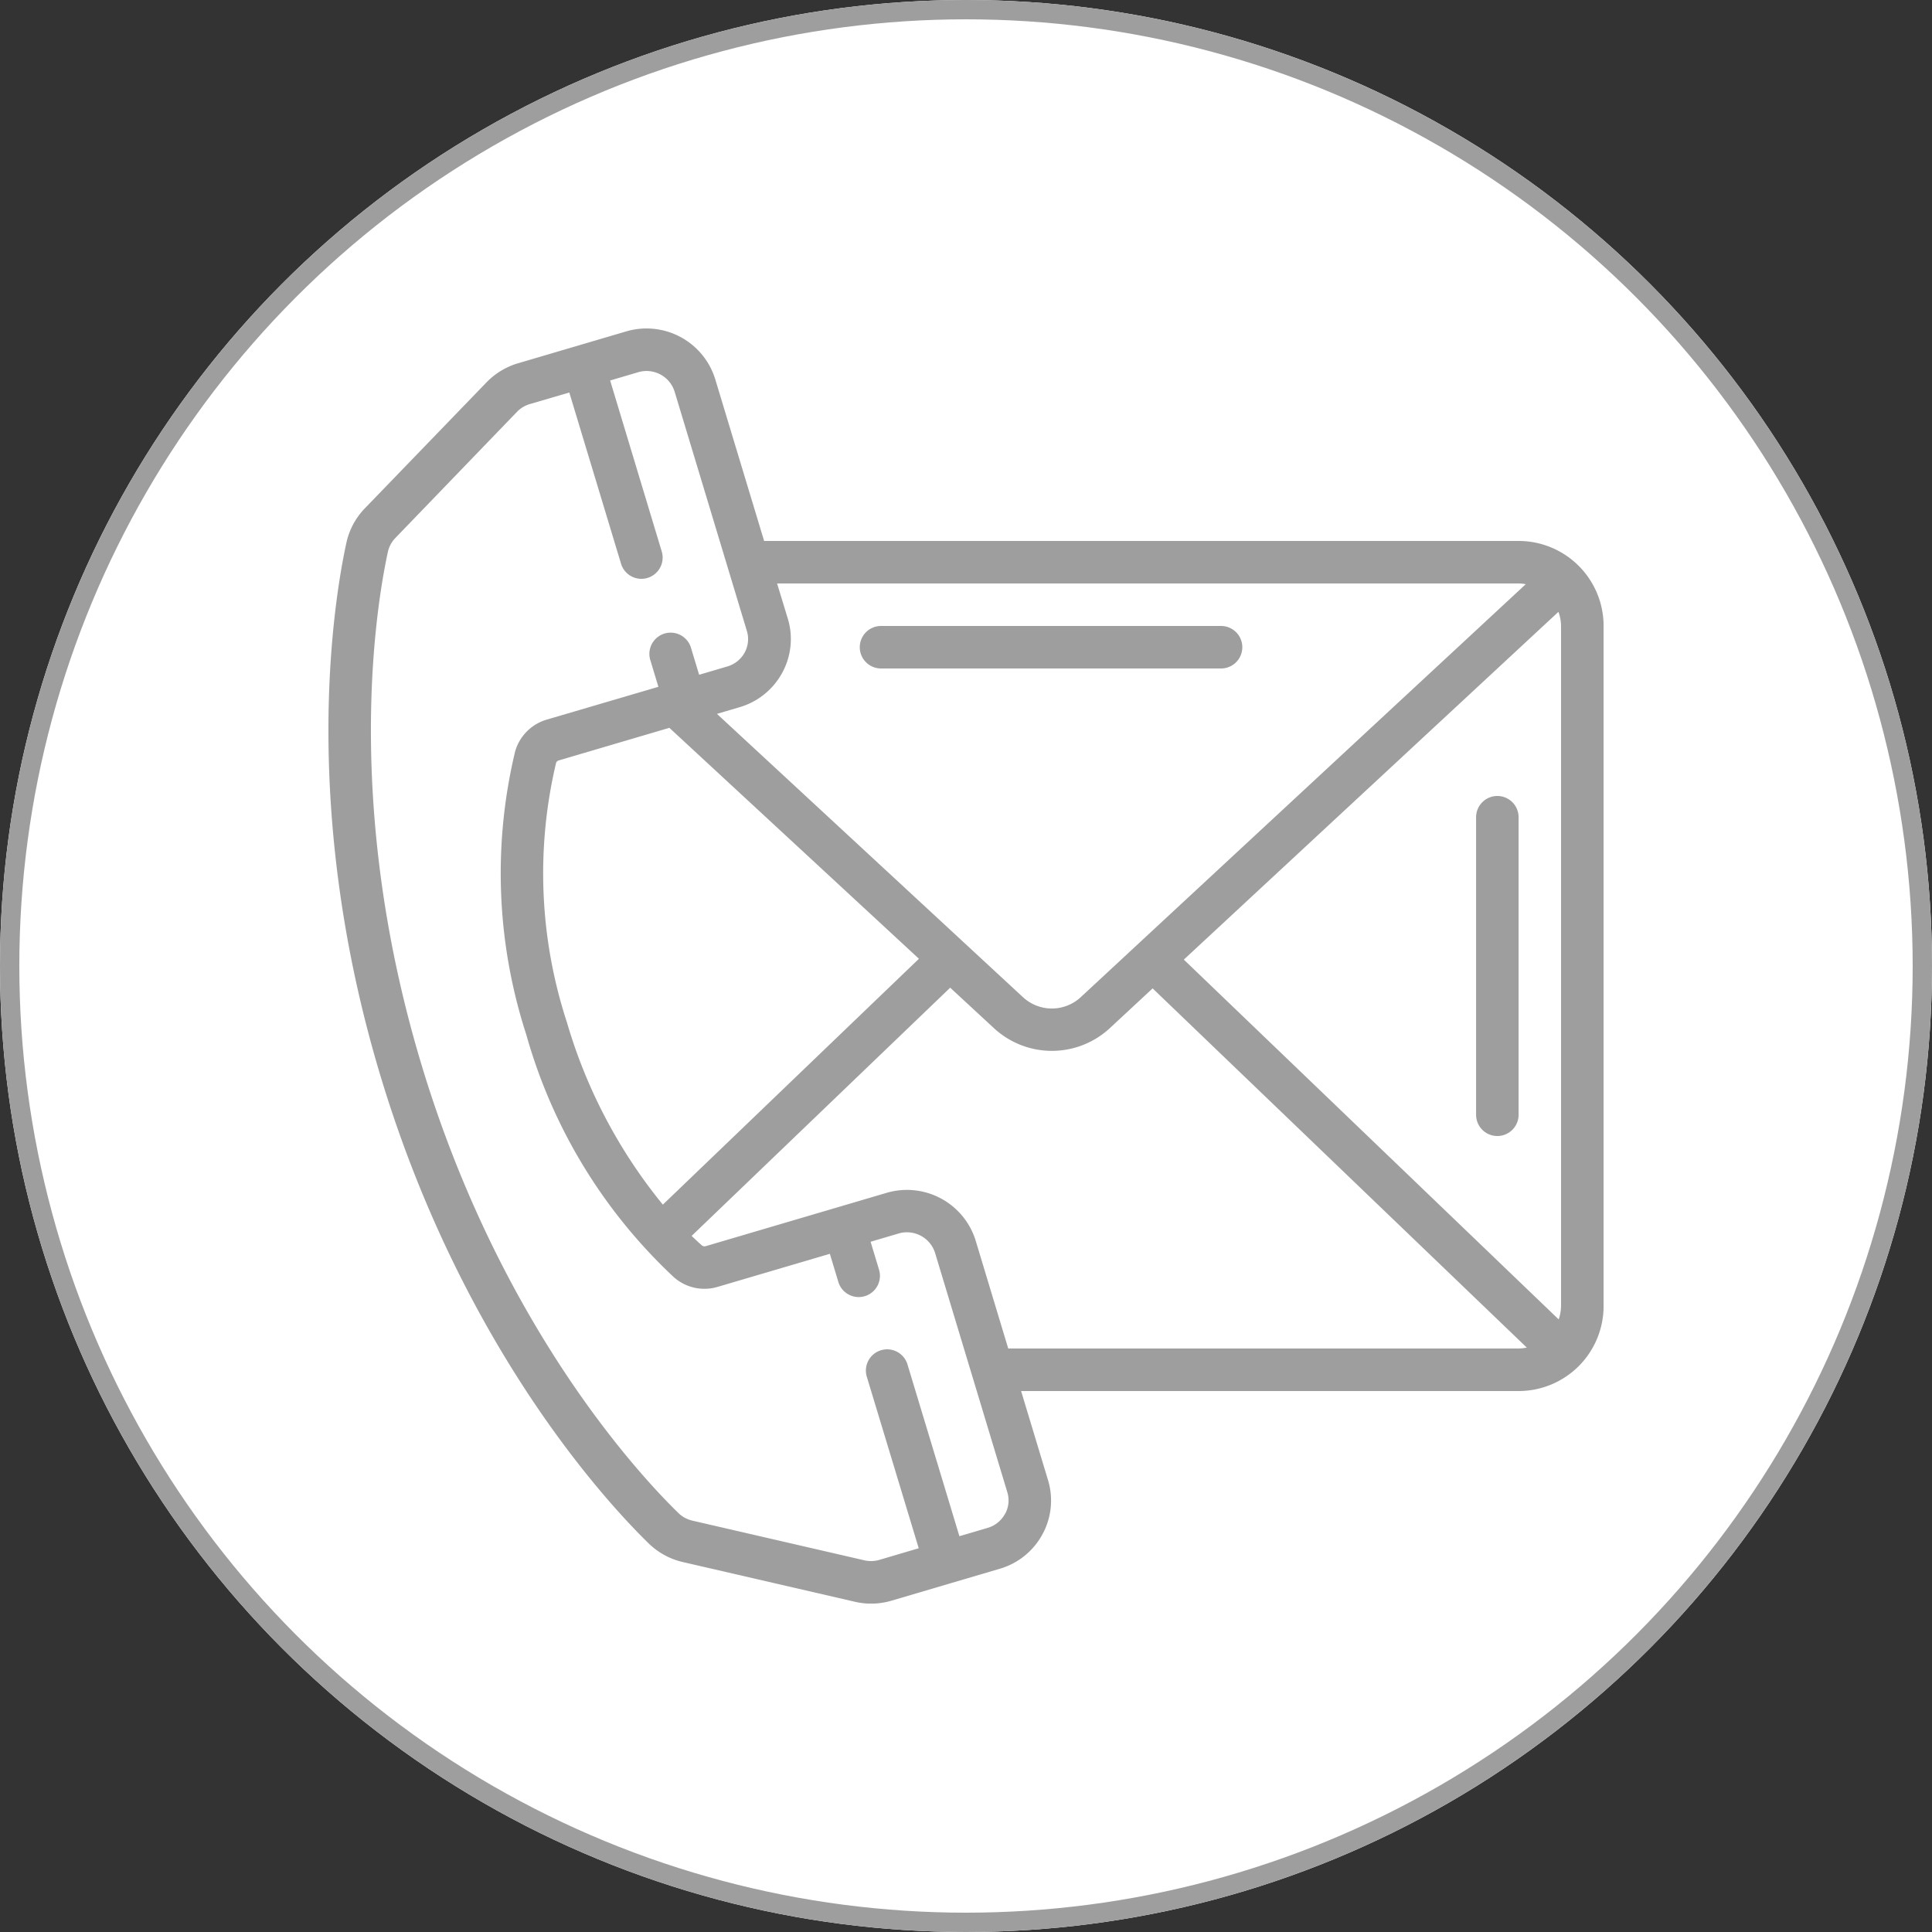 <svg xmlns="http://www.w3.org/2000/svg" xmlns:xlink="http://www.w3.org/1999/xlink" width="100" height="100" viewBox="0 0 100 100"><rect x="0" y="0" width="100" height="100" fill="#333333" stroke="none"/><defs><clipPath id="clip-path"><rect id="Rectangle_30" data-name="Rectangle 30" width="66" height="66" transform="translate(487 706)" fill="#9e9e9e"></rect></clipPath></defs><g id="Group_1537" data-name="Group 1537" transform="translate(-470 -689)"><g id="Ellipse_9" data-name="Ellipse 9" transform="translate(470 689)" fill="#fff" stroke="#9e9e9e" stroke-width="1"><circle cx="50" cy="50" r="50" stroke="none"></circle><circle cx="50" cy="50" r="49.5" fill="none"></circle></g><g id="Mask_Group_74" data-name="Mask Group 74" clip-path="url(#clip-path)"><g id="Page-1" transform="translate(487.002 706)"><g id="_066---Contact" data-name="066---Contact" transform="translate(-1.1)"><path id="Shape" d="M62.7,11H23.649l-2.53-8.37A3.721,3.721,0,0,0,16.508.154l-5.6,1.65a3.74,3.74,0,0,0-1.625.983L2.97,9.324a3.706,3.706,0,0,0-.946,1.785C1.38,14.079-.4,24.846,3.817,38.773s11.66,21.973,13.848,24.106a3.728,3.728,0,0,0,1.774.972l8.9,2.054a3.728,3.728,0,0,0,.839.1,3.774,3.774,0,0,0,1.06-.153l3.1-.914,2.5-.737a3.675,3.675,0,0,0,2.22-1.792,3.636,3.636,0,0,0,.285-2.8L36.95,55H62.7a4.4,4.4,0,0,0,4.4-4.4V15.4A4.4,4.4,0,0,0,62.7,11ZM45.373,32.669l19.389-18a2.159,2.159,0,0,1,.135.733V50.6a2.188,2.188,0,0,1-.122.692ZM62.7,13.2a2.185,2.185,0,0,1,.372.037L40.038,34.613a2.2,2.2,0,0,1-2.992,0L21.207,19.95l1.167-.344a3.686,3.686,0,0,0,2.216-1.792,3.63,3.63,0,0,0,.283-2.8L24.32,13.2ZM18.407,45.352a26.769,26.769,0,0,1-4.965-9.434,24.8,24.8,0,0,1-.56-13.437.2.2,0,0,1,.135-.121l5.727-1.688L31.662,32.626ZM36.116,61.358a1.493,1.493,0,0,1-.9.726l-1.459.43L31.077,53.65a1.1,1.1,0,1,0-2.105.637l2.679,8.85-2.031.6a1.54,1.54,0,0,1-.785.024l-8.9-2.053a1.54,1.54,0,0,1-.73-.4c-2.09-2.04-9.225-9.743-13.281-23.167S3.558,14.409,4.173,11.574a1.51,1.51,0,0,1,.385-.724l6.3-6.534a1.529,1.529,0,0,1,.66-.4l2.047-.6,2.678,8.862a1.1,1.1,0,0,0,1.053.782,1.056,1.056,0,0,0,.318-.047,1.1,1.1,0,0,0,.735-1.371l-2.67-8.848,1.445-.426a1.521,1.521,0,0,1,1.891,1l3.74,12.386a1.445,1.445,0,0,1-.11,1.115,1.5,1.5,0,0,1-.9.727l-1.46.43-.432-1.43a1.1,1.1,0,0,0-2.105.636l.428,1.417-5.784,1.7A2.4,2.4,0,0,0,10.76,21.9a27.035,27.035,0,0,0,.577,14.648A27.3,27.3,0,0,0,18.98,49.111a2.389,2.389,0,0,0,2.271.495l5.8-1.709.432,1.43a1.1,1.1,0,1,0,2.105-.637l-.428-1.417,1.444-.426a1.526,1.526,0,0,1,1.892,1l3.74,12.387a1.445,1.445,0,0,1-.113,1.122Zm.168-8.56L34.6,47.22a3.723,3.723,0,0,0-4.62-2.476L20.63,47.5a.22.22,0,0,1-.2-.035c-.154-.135-.33-.3-.533-.495L33.28,34.123l2.27,2.1a4.415,4.415,0,0,0,5.986,0l2.222-2.064L63.125,52.751a2.185,2.185,0,0,1-.428.047Z" fill="#9e9e9e"></path><path id="Shape-2" data-name="Shape" d="M29.7,17.6H47.3a1.1,1.1,0,0,0,0-2.2H29.7a1.1,1.1,0,1,0,0,2.2Z" fill="#9e9e9e"></path><path id="Shape-3" data-name="Shape" d="M61.6,24.2a1.1,1.1,0,0,0-1.1,1.1V40.7a1.1,1.1,0,0,0,2.2,0V25.3A1.1,1.1,0,0,0,61.6,24.2Z" fill="#9e9e9e"></path></g></g></g></g></svg>